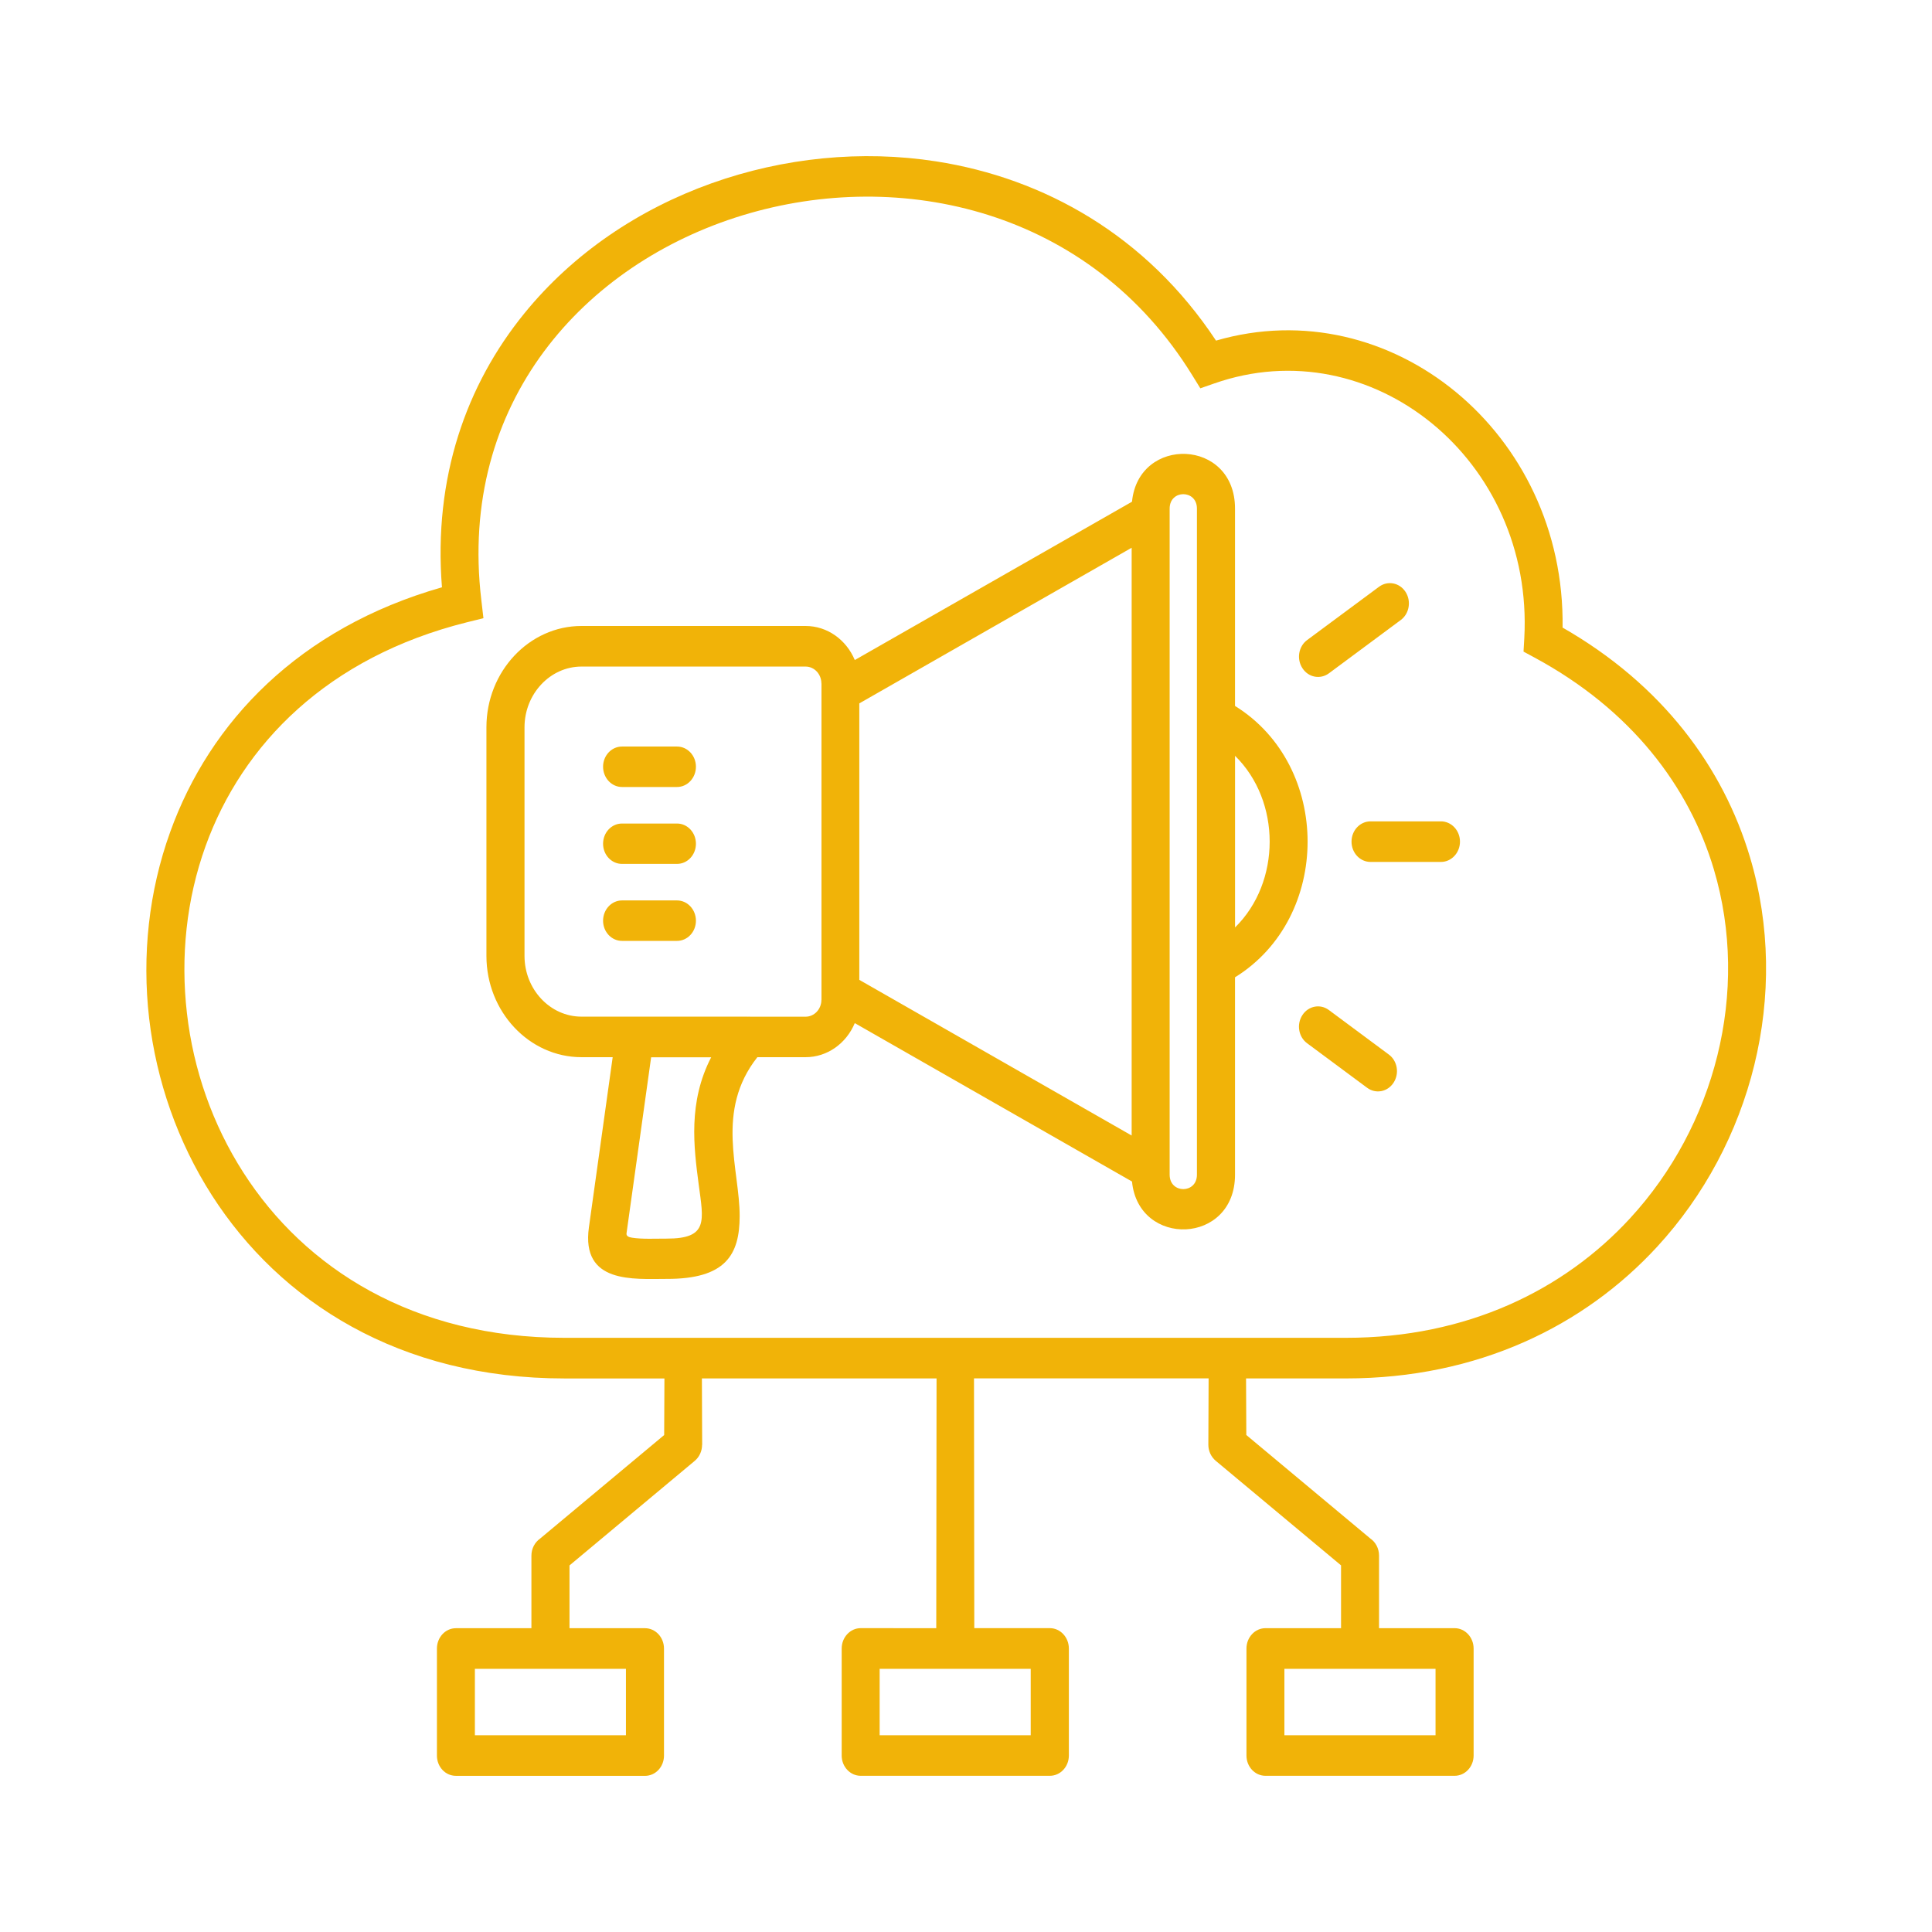 <svg width="66" height="66" viewBox="0 0 66 66" fill="none" xmlns="http://www.w3.org/2000/svg">
<path d="M39.957 17.373V40.13C39.957 40.786 40.889 40.786 40.889 40.13V17.373C40.889 16.718 39.957 16.718 39.957 17.373ZM38.659 38.791V18.712L29.355 24.029V33.473L38.659 38.791ZM38.671 17.139C38.89 14.877 42.19 14.97 42.19 17.373V24.116C45.496 26.165 45.496 31.341 42.19 33.386V40.129C42.19 42.532 38.89 42.626 38.671 40.363L29.201 34.951C28.909 35.648 28.26 36.115 27.52 36.115H25.873C24.424 37.949 25.271 39.953 25.268 41.547C25.265 42.859 24.795 43.696 22.772 43.689C21.645 43.689 19.848 43.862 20.118 41.928L20.93 36.115H19.864C18.076 36.115 16.617 34.559 16.617 32.655V24.845C16.617 22.94 18.076 21.384 19.864 21.384H27.52C28.261 21.384 28.91 21.853 29.201 22.548L38.671 17.139ZM42.191 25.82V31.683C43.768 30.137 43.768 27.366 42.191 25.82ZM45.397 23.002C45.101 23.219 44.697 23.142 44.494 22.828C44.287 22.514 44.359 22.082 44.654 21.865L47.111 20.044C47.405 19.827 47.81 19.904 48.014 20.218C48.218 20.532 48.146 20.964 47.852 21.181L45.397 23.002ZM44.653 35.639C44.358 35.422 44.286 34.99 44.493 34.676C44.696 34.364 45.101 34.284 45.396 34.504L47.444 36.024C47.739 36.241 47.811 36.673 47.606 36.987C47.402 37.301 46.998 37.379 46.703 37.16L44.653 35.639ZM46.82 29.445C46.459 29.445 46.17 29.133 46.17 28.752C46.17 28.37 46.459 28.059 46.82 28.059H49.225C49.583 28.059 49.875 28.37 49.875 28.752C49.875 29.133 49.583 29.445 49.225 29.445H46.82ZM21.248 26.885C20.891 26.885 20.602 26.573 20.602 26.192C20.602 25.811 20.891 25.503 21.248 25.503H23.128C23.485 25.503 23.774 25.811 23.774 26.192C23.774 26.573 23.485 26.885 23.128 26.885H21.248ZM21.248 32.142C20.891 32.142 20.602 31.834 20.602 31.453C20.602 31.072 20.891 30.76 21.248 30.76H23.128C23.485 30.76 23.774 31.072 23.774 31.453C23.774 31.834 23.485 32.142 23.128 32.142H21.248ZM21.248 29.512C20.891 29.512 20.602 29.204 20.602 28.823C20.602 28.441 20.891 28.133 21.248 28.133H23.128C23.485 28.133 23.774 28.441 23.774 28.823C23.774 29.204 23.485 29.512 23.128 29.512H21.248ZM25.54 34.732C25.571 34.729 25.606 34.729 25.641 34.732H27.52C27.817 34.732 28.06 34.475 28.06 34.16H28.063V23.347H28.06C28.06 23.029 27.819 22.771 27.52 22.771H19.863C18.793 22.771 17.918 23.708 17.918 24.845V32.656C17.918 33.797 18.793 34.73 19.863 34.73H25.54L25.54 34.732ZM22.244 36.117L21.403 42.131C21.39 42.225 21.474 42.265 21.594 42.282C21.921 42.335 22.394 42.313 22.77 42.313C24.21 42.317 24.032 41.704 23.868 40.459C23.702 39.195 23.5 37.655 24.295 36.118H22.243L22.244 36.117ZM31.984 55.622L31.994 47.089H23.978L23.987 49.358H23.984C23.984 49.562 23.898 49.766 23.736 49.903L19.455 53.477V55.622H22.033C22.394 55.622 22.683 55.934 22.683 56.319V59.973C22.683 60.358 22.394 60.666 22.033 60.666L15.575 60.665C15.214 60.665 14.926 60.357 14.926 59.972V56.319C14.926 55.934 15.214 55.622 15.575 55.622H18.154V53.143C18.154 52.898 18.273 52.685 18.451 52.56L22.689 49.023L22.698 47.09H19.282C13.655 47.09 9.568 44.467 7.24 40.835C6.067 39.004 5.342 36.917 5.094 34.781C4.849 32.645 5.079 30.455 5.816 28.416C7.164 24.671 10.204 21.459 15.098 20.063C14.8 16.315 15.932 13.143 17.909 10.71C21.268 6.573 26.905 4.723 31.98 5.513C35.663 6.086 39.163 8.039 41.541 11.636C47.498 9.903 53.477 14.775 53.38 21.439C56.793 23.392 58.87 26.217 59.783 29.286C61.179 33.971 59.836 39.091 56.608 42.594C54.127 45.289 50.494 47.089 45.98 47.089H42.567L42.576 49.022L46.814 52.559C46.993 52.683 47.11 52.897 47.11 53.142V55.621H49.692C50.049 55.621 50.341 55.932 50.341 56.318V59.971C50.341 60.356 50.049 60.664 49.692 60.664H43.23C42.873 60.664 42.581 60.356 42.581 59.971V56.318C42.581 55.932 42.873 55.621 43.23 55.621H45.812V53.475L41.53 49.902C41.368 49.765 41.279 49.561 41.279 49.356L41.288 47.087H33.273L33.283 55.62H35.864C36.222 55.62 36.514 55.932 36.514 56.317V59.971C36.514 60.356 36.222 60.664 35.864 60.664H29.403C29.046 60.664 28.753 60.356 28.753 59.971V56.317C28.753 55.932 29.046 55.62 29.403 55.62L31.984 55.621L31.984 55.622ZM21.383 57.01H16.223V59.279H21.383V57.01ZM49.04 57.01H43.877V59.279H49.04V57.01ZM32.632 57.01H30.05V59.279H35.211V57.01H32.632ZM58.548 29.699C57.702 26.861 55.722 24.245 52.425 22.465L52.046 22.26L52.072 21.808C52.407 15.707 46.845 11.216 41.476 13.101L41.005 13.265L40.732 12.823C33.762 1.499 14.831 7.007 16.443 20.5L16.515 21.119L15.947 21.259C11.194 22.447 8.277 25.425 7.022 28.906C6.367 30.723 6.163 32.688 6.386 34.612C6.605 36.532 7.258 38.41 8.312 40.053C10.413 43.333 14.13 45.702 19.282 45.702H45.979C50.12 45.702 53.433 44.066 55.682 41.623C58.577 38.481 59.796 33.896 58.548 29.7L58.548 29.699Z" fill="#F1B308"/>
</svg>
